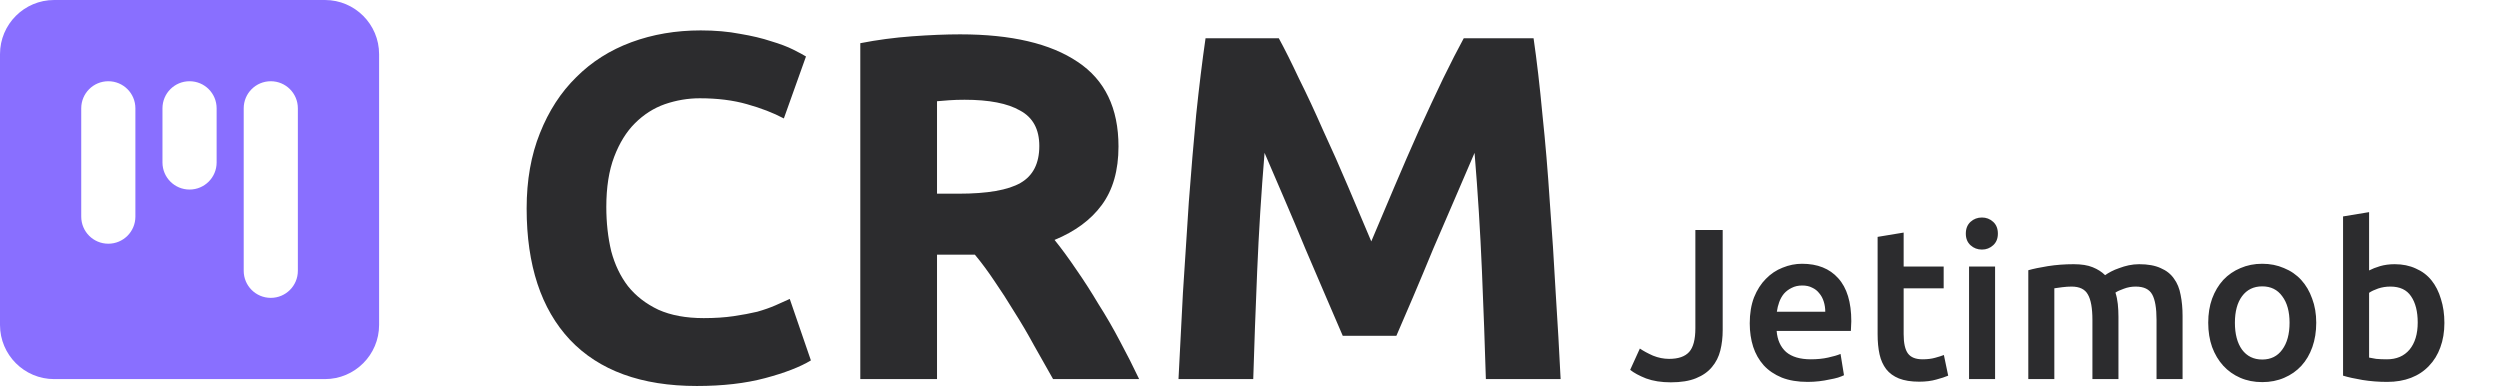 <svg width="244" height="38" viewBox="0 0 244 38" fill="none" xmlns="http://www.w3.org/2000/svg">
    <path d="M5.286 37C2.366 37 0 34.63 0 31.714V5.286C0 2.366 2.366 0 5.286 0H31.714C34.63 0 37 2.366 37 5.286V31.714C37 34.63 34.63 37 31.714 37H5.286ZM26.429 29.071C27.89 29.071 29.071 27.89 29.071 26.429V10.571C29.071 9.11 27.89 7.929 26.429 7.929C24.967 7.929 23.786 9.11 23.786 10.571V26.429C23.786 27.89 24.967 29.071 26.429 29.071ZM21.143 10.571C21.143 9.11 19.962 7.929 18.5 7.929C17.038 7.929 15.857 9.11 15.857 10.571V15.857C15.857 17.319 17.038 18.5 18.5 18.5C19.962 18.5 21.143 17.319 21.143 15.857V10.571ZM10.571 23.786C12.033 23.786 13.214 22.605 13.214 21.143V10.571C13.214 9.11 12.033 7.929 10.571 7.929C9.11 7.929 7.929 9.11 7.929 10.571V21.143C7.929 22.605 9.11 23.786 10.571 23.786Z" fill="#896FFF"/>
    <path d="M68.008 37.672C62.6 37.672 58.472 36.168 55.624 33.16C52.808 30.152 51.4 25.88 51.4 20.344C51.4 17.592 51.832 15.144 52.696 13C53.56 10.824 54.744 9 56.248 7.528C57.752 6.024 59.544 4.888 61.624 4.12C63.704 3.352 65.96 2.968 68.392 2.968C69.8 2.968 71.08 3.08 72.232 3.304C73.384 3.496 74.392 3.736 75.256 4.024C76.12 4.28 76.84 4.552 77.416 4.84C77.992 5.128 78.408 5.352 78.664 5.512L76.504 11.56C75.48 11.016 74.28 10.552 72.904 10.168C71.56 9.784 70.024 9.592 68.296 9.592C67.144 9.592 66.008 9.784 64.888 10.168C63.8 10.552 62.824 11.176 61.96 12.04C61.128 12.872 60.456 13.96 59.944 15.304C59.432 16.648 59.176 18.28 59.176 20.2C59.176 21.736 59.336 23.176 59.656 24.52C60.008 25.832 60.552 26.968 61.288 27.928C62.056 28.888 63.048 29.656 64.264 30.232C65.48 30.776 66.952 31.048 68.68 31.048C69.768 31.048 70.744 30.984 71.608 30.856C72.472 30.728 73.24 30.584 73.912 30.424C74.584 30.232 75.176 30.024 75.688 29.8C76.2 29.576 76.664 29.368 77.08 29.176L79.144 35.176C78.088 35.816 76.6 36.392 74.68 36.904C72.76 37.416 70.536 37.672 68.008 37.672ZM93.709 3.352C98.701 3.352 102.525 4.248 105.181 6.04C107.837 7.8 109.165 10.552 109.165 14.296C109.165 16.632 108.621 18.536 107.533 20.008C106.477 21.448 104.941 22.584 102.925 23.416C103.597 24.248 104.301 25.208 105.037 26.296C105.773 27.352 106.493 28.472 107.197 29.656C107.933 30.808 108.637 32.024 109.309 33.304C109.981 34.552 110.605 35.784 111.181 37H102.781C102.173 35.912 101.549 34.808 100.909 33.688C100.301 32.568 99.661 31.48 98.989 30.424C98.349 29.368 97.709 28.376 97.069 27.448C96.429 26.488 95.789 25.624 95.149 24.856H91.453V37H83.965V4.216C85.597 3.896 87.277 3.672 89.005 3.544C90.765 3.416 92.333 3.352 93.709 3.352ZM94.141 9.736C93.597 9.736 93.101 9.752 92.653 9.784C92.237 9.816 91.837 9.848 91.453 9.88V18.904H93.565C96.381 18.904 98.397 18.552 99.613 17.848C100.829 17.144 101.437 15.944 101.437 14.248C101.437 12.616 100.813 11.464 99.565 10.792C98.349 10.088 96.541 9.736 94.141 9.736ZM124.813 3.736C125.389 4.792 126.045 6.104 126.781 7.672C127.549 9.208 128.333 10.888 129.133 12.712C129.965 14.504 130.781 16.344 131.581 18.232C132.381 20.12 133.133 21.896 133.837 23.56C134.541 21.896 135.293 20.12 136.093 18.232C136.893 16.344 137.693 14.504 138.493 12.712C139.325 10.888 140.109 9.208 140.845 7.672C141.613 6.104 142.285 4.792 142.861 3.736H149.677C149.997 5.944 150.285 8.424 150.541 11.176C150.829 13.896 151.069 16.744 151.261 19.72C151.485 22.664 151.677 25.624 151.837 28.6C152.029 31.576 152.189 34.376 152.317 37H145.021C144.925 33.768 144.797 30.248 144.637 26.44C144.477 22.632 144.237 18.792 143.917 14.92C143.341 16.264 142.701 17.752 141.997 19.384C141.293 21.016 140.589 22.648 139.885 24.28C139.213 25.912 138.557 27.48 137.917 28.984C137.277 30.456 136.733 31.72 136.285 32.776H131.053C130.605 31.72 130.061 30.456 129.421 28.984C128.781 27.48 128.109 25.912 127.405 24.28C126.733 22.648 126.045 21.016 125.341 19.384C124.637 17.752 123.997 16.264 123.421 14.92C123.101 18.792 122.861 22.632 122.701 26.44C122.541 30.248 122.413 33.768 122.317 37H115.021C115.149 34.376 115.293 31.576 115.453 28.6C115.645 25.624 115.837 22.664 116.029 19.72C116.253 16.744 116.493 13.896 116.749 11.176C117.037 8.424 117.341 5.944 117.661 3.736H124.813Z" fill="#2C2C2E"/>
    <path d="M168.135 32.212C168.135 32.926 168.058 33.591 167.904 34.207C167.75 34.823 167.477 35.362 167.085 35.824C166.707 36.286 166.189 36.65 165.531 36.916C164.887 37.182 164.068 37.315 163.074 37.315C162.15 37.315 161.345 37.189 160.659 36.937C159.987 36.671 159.469 36.391 159.105 36.097L160.05 34.018C160.4 34.256 160.827 34.487 161.331 34.711C161.849 34.921 162.374 35.026 162.906 35.026C163.802 35.026 164.453 34.802 164.859 34.354C165.265 33.906 165.468 33.136 165.468 32.044V22.447H168.135V32.212ZM170.775 31.561C170.775 30.595 170.915 29.748 171.195 29.02C171.489 28.292 171.874 27.69 172.35 27.214C172.826 26.724 173.372 26.36 173.988 26.122C174.604 25.87 175.234 25.744 175.878 25.744C177.39 25.744 178.566 26.213 179.406 27.151C180.26 28.089 180.687 29.489 180.687 31.351C180.687 31.491 180.68 31.652 180.666 31.834C180.666 32.002 180.659 32.156 180.645 32.296H173.4C173.47 33.178 173.778 33.864 174.324 34.354C174.884 34.83 175.689 35.068 176.739 35.068C177.355 35.068 177.915 35.012 178.419 34.9C178.937 34.788 179.343 34.669 179.637 34.543L179.973 36.622C179.833 36.692 179.637 36.769 179.385 36.853C179.147 36.923 178.867 36.986 178.545 37.042C178.237 37.112 177.901 37.168 177.537 37.21C177.173 37.252 176.802 37.273 176.424 37.273C175.458 37.273 174.618 37.133 173.904 36.853C173.19 36.559 172.602 36.16 172.14 35.656C171.678 35.138 171.335 34.536 171.111 33.85C170.887 33.15 170.775 32.387 170.775 31.561ZM178.146 30.427C178.146 30.077 178.097 29.748 177.999 29.44C177.901 29.118 177.754 28.845 177.558 28.621C177.376 28.383 177.145 28.201 176.865 28.075C176.599 27.935 176.277 27.865 175.899 27.865C175.507 27.865 175.164 27.942 174.87 28.096C174.576 28.236 174.324 28.425 174.114 28.663C173.918 28.901 173.764 29.174 173.652 29.482C173.54 29.79 173.463 30.105 173.421 30.427H178.146ZM183.255 23.119L185.796 22.699V26.017H189.702V28.138H185.796V32.611C185.796 33.493 185.936 34.123 186.216 34.501C186.496 34.879 186.972 35.068 187.644 35.068C188.106 35.068 188.512 35.019 188.862 34.921C189.226 34.823 189.513 34.732 189.723 34.648L190.143 36.664C189.849 36.79 189.464 36.916 188.988 37.042C188.512 37.182 187.952 37.252 187.308 37.252C186.524 37.252 185.866 37.147 185.334 36.937C184.816 36.727 184.403 36.426 184.095 36.034C183.787 35.628 183.57 35.145 183.444 34.585C183.318 34.011 183.255 33.36 183.255 32.632V23.119ZM194.72 37H192.179V26.017H194.72V37ZM194.993 22.804C194.993 23.28 194.839 23.658 194.531 23.938C194.223 24.218 193.859 24.358 193.439 24.358C193.005 24.358 192.634 24.218 192.326 23.938C192.018 23.658 191.864 23.28 191.864 22.804C191.864 22.314 192.018 21.929 192.326 21.649C192.634 21.369 193.005 21.229 193.439 21.229C193.859 21.229 194.223 21.369 194.531 21.649C194.839 21.929 194.993 22.314 194.993 22.804ZM204.22 31.225C204.22 30.077 204.073 29.251 203.779 28.747C203.499 28.229 202.967 27.97 202.183 27.97C201.903 27.97 201.595 27.991 201.259 28.033C200.923 28.075 200.671 28.11 200.503 28.138V37H197.962V26.374C198.452 26.234 199.089 26.101 199.873 25.975C200.671 25.849 201.511 25.786 202.393 25.786C203.149 25.786 203.765 25.884 204.241 26.08C204.731 26.276 205.137 26.535 205.459 26.857C205.613 26.745 205.809 26.626 206.047 26.5C206.285 26.374 206.551 26.262 206.845 26.164C207.139 26.052 207.447 25.961 207.769 25.891C208.105 25.821 208.441 25.786 208.777 25.786C209.631 25.786 210.331 25.912 210.877 26.164C211.437 26.402 211.871 26.745 212.179 27.193C212.501 27.627 212.718 28.159 212.83 28.789C212.956 29.405 213.019 30.084 213.019 30.826V37H210.478V31.225C210.478 30.077 210.338 29.251 210.058 28.747C209.778 28.229 209.239 27.97 208.441 27.97C208.035 27.97 207.65 28.04 207.286 28.18C206.922 28.306 206.649 28.432 206.467 28.558C206.579 28.908 206.656 29.279 206.698 29.671C206.74 30.063 206.761 30.483 206.761 30.931V37H204.22V31.225ZM226.065 31.498C226.065 32.366 225.939 33.157 225.687 33.871C225.435 34.585 225.078 35.194 224.616 35.698C224.154 36.202 223.594 36.594 222.936 36.874C222.292 37.154 221.578 37.294 220.794 37.294C220.01 37.294 219.296 37.154 218.652 36.874C218.008 36.594 217.455 36.202 216.993 35.698C216.531 35.194 216.167 34.585 215.901 33.871C215.649 33.157 215.523 32.366 215.523 31.498C215.523 30.63 215.649 29.846 215.901 29.146C216.167 28.432 216.531 27.823 216.993 27.319C217.469 26.815 218.029 26.43 218.673 26.164C219.317 25.884 220.024 25.744 220.794 25.744C221.564 25.744 222.271 25.884 222.915 26.164C223.573 26.43 224.133 26.815 224.595 27.319C225.057 27.823 225.414 28.432 225.666 29.146C225.932 29.846 226.065 30.63 226.065 31.498ZM223.461 31.498C223.461 30.406 223.223 29.545 222.747 28.915C222.285 28.271 221.634 27.949 220.794 27.949C219.954 27.949 219.296 28.271 218.82 28.915C218.358 29.545 218.127 30.406 218.127 31.498C218.127 32.604 218.358 33.479 218.82 34.123C219.296 34.767 219.954 35.089 220.794 35.089C221.634 35.089 222.285 34.767 222.747 34.123C223.223 33.479 223.461 32.604 223.461 31.498ZM235.969 31.477C235.969 30.399 235.752 29.545 235.318 28.915C234.898 28.285 234.226 27.97 233.302 27.97C232.882 27.97 232.483 28.033 232.105 28.159C231.741 28.285 231.447 28.425 231.223 28.579V34.9C231.405 34.942 231.636 34.984 231.916 35.026C232.21 35.054 232.56 35.068 232.966 35.068C233.904 35.068 234.639 34.753 235.171 34.123C235.703 33.479 235.969 32.597 235.969 31.477ZM238.573 31.519C238.573 32.401 238.44 33.199 238.174 33.913C237.922 34.613 237.551 35.215 237.061 35.719C236.585 36.223 236.004 36.608 235.318 36.874C234.632 37.14 233.855 37.273 232.987 37.273C232.147 37.273 231.342 37.21 230.572 37.084C229.816 36.958 229.186 36.818 228.682 36.664V21.124L231.223 20.704V26.395C231.517 26.241 231.874 26.101 232.294 25.975C232.728 25.849 233.204 25.786 233.722 25.786C234.492 25.786 235.178 25.926 235.78 26.206C236.396 26.472 236.907 26.857 237.313 27.361C237.719 27.865 238.027 28.474 238.237 29.188C238.461 29.888 238.573 30.665 238.573 31.519Z" fill="#2C2C2E"/>
</svg>
